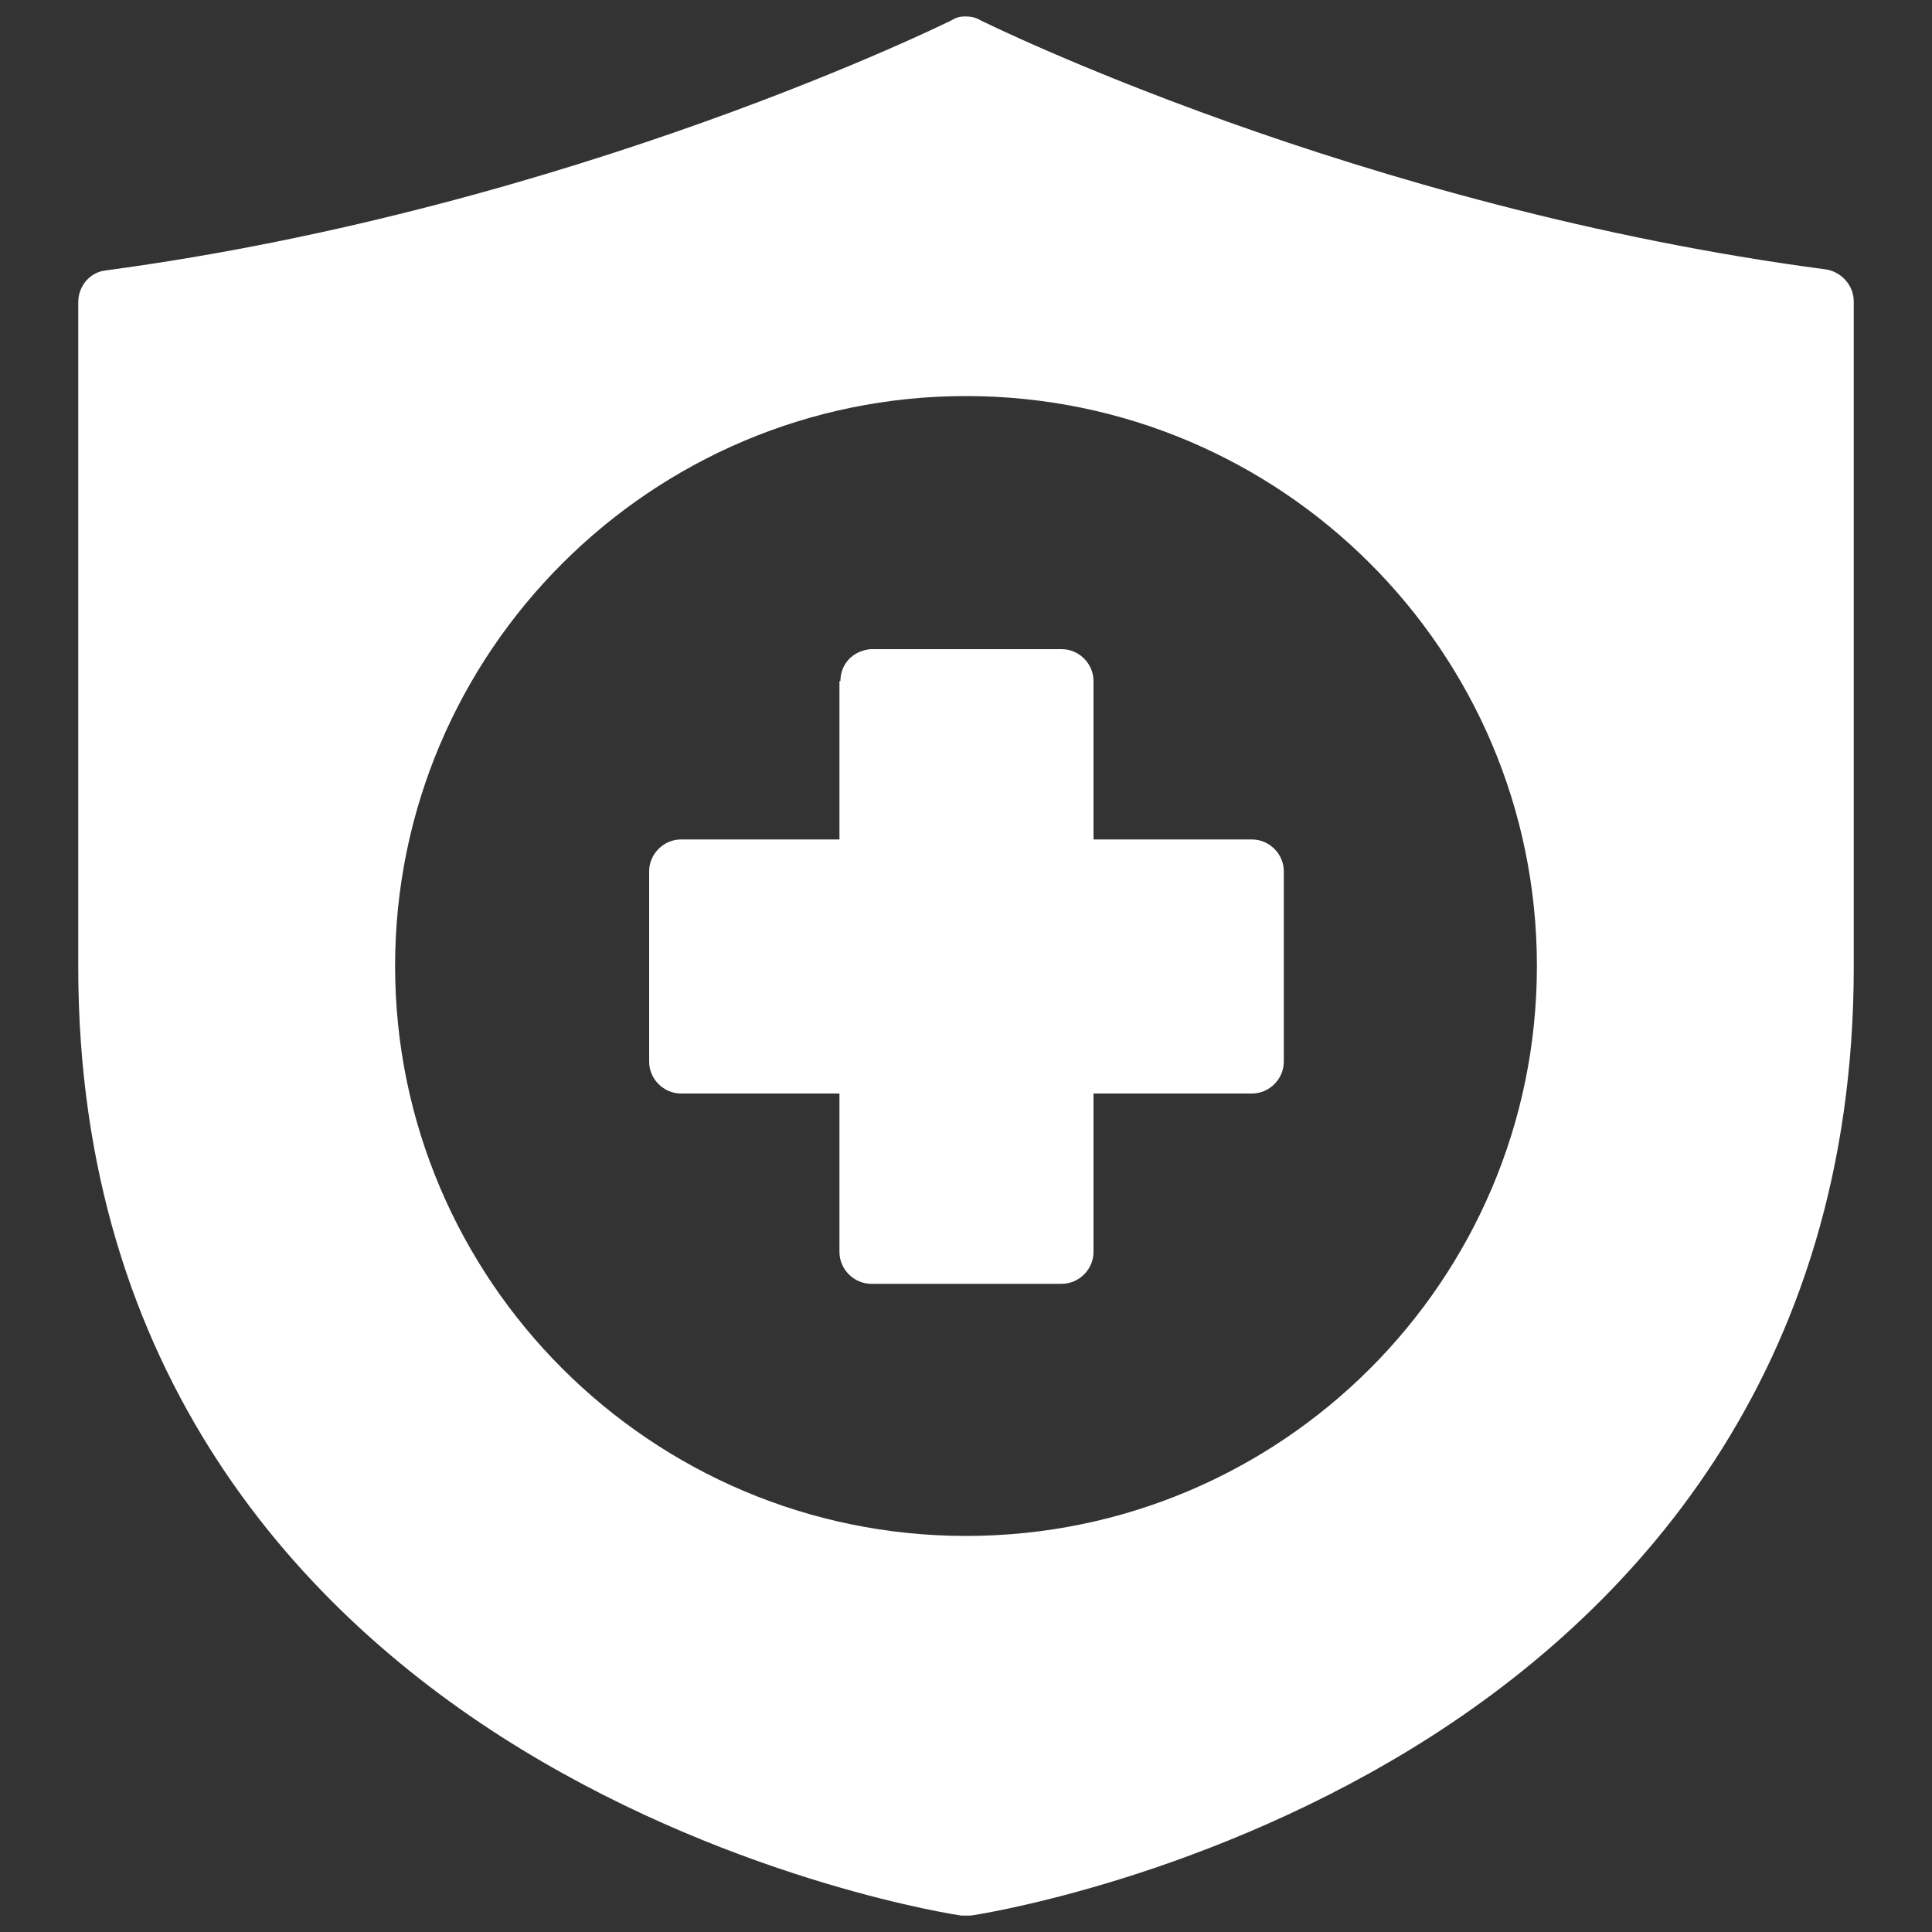 <?xml version="1.0" encoding="UTF-8"?>
<svg id="Icon" xmlns="http://www.w3.org/2000/svg" version="1.1" viewBox="0 0 200 200">
  <rect x="0" y="0" width="200" height="200" fill="#333333" stroke="none"/>
  <!-- Generator: Adobe Illustrator 29.5.1, SVG Export Plug-In . SVG Version: 2.1.0 Build 141)  -->
  <defs>
    <style>
      .st0 {
        fill: #fff;
      }
    </style>
  </defs>
  <g id="layer1">
    <path id="path13638" class="st0" d="M99.9,1.7c-.5,0-.9.1-1.4.4,0,0-39,19.4-87.6,25.9-1.6.2-2.8,1.6-2.8,3.3v68.8c0,42.1,23.1,67.1,45.9,81,22.8,13.9,45.5,17.2,45.5,17.2.3,0,.7,0,1,0,0,0,22.7-3.3,45.5-17.2,22.8-13.9,45.9-38.9,45.9-81V31.2c0-1.6-1.2-3-2.8-3.3C140.5,21.5,101.5,2.1,101.5,2.1c-.5-.3-1-.4-1.6-.4ZM100,41c32.6,0,59.1,26.4,59.1,59s-26.5,59-59.1,59-59.1-26.5-59.1-59,26.5-59,59.1-59ZM86.9,70.5v16.4h-16.4c-1.8,0-3.3,1.5-3.3,3.3v19.7c0,1.8,1.5,3.3,3.3,3.3h16.4v16.4c0,1.8,1.5,3.3,3.3,3.3h19.7c1.8,0,3.3-1.5,3.3-3.3v-16.4h16.4c1.8,0,3.3-1.5,3.3-3.3v-19.7c0-1.8-1.5-3.3-3.3-3.3h-16.4v-16.4c0-1.8-1.5-3.3-3.3-3.3h-19.8c-1.9.2-3.1,1.6-3.1,3.3h0Z" vector-effect="none"/>
  </g>
</svg>
